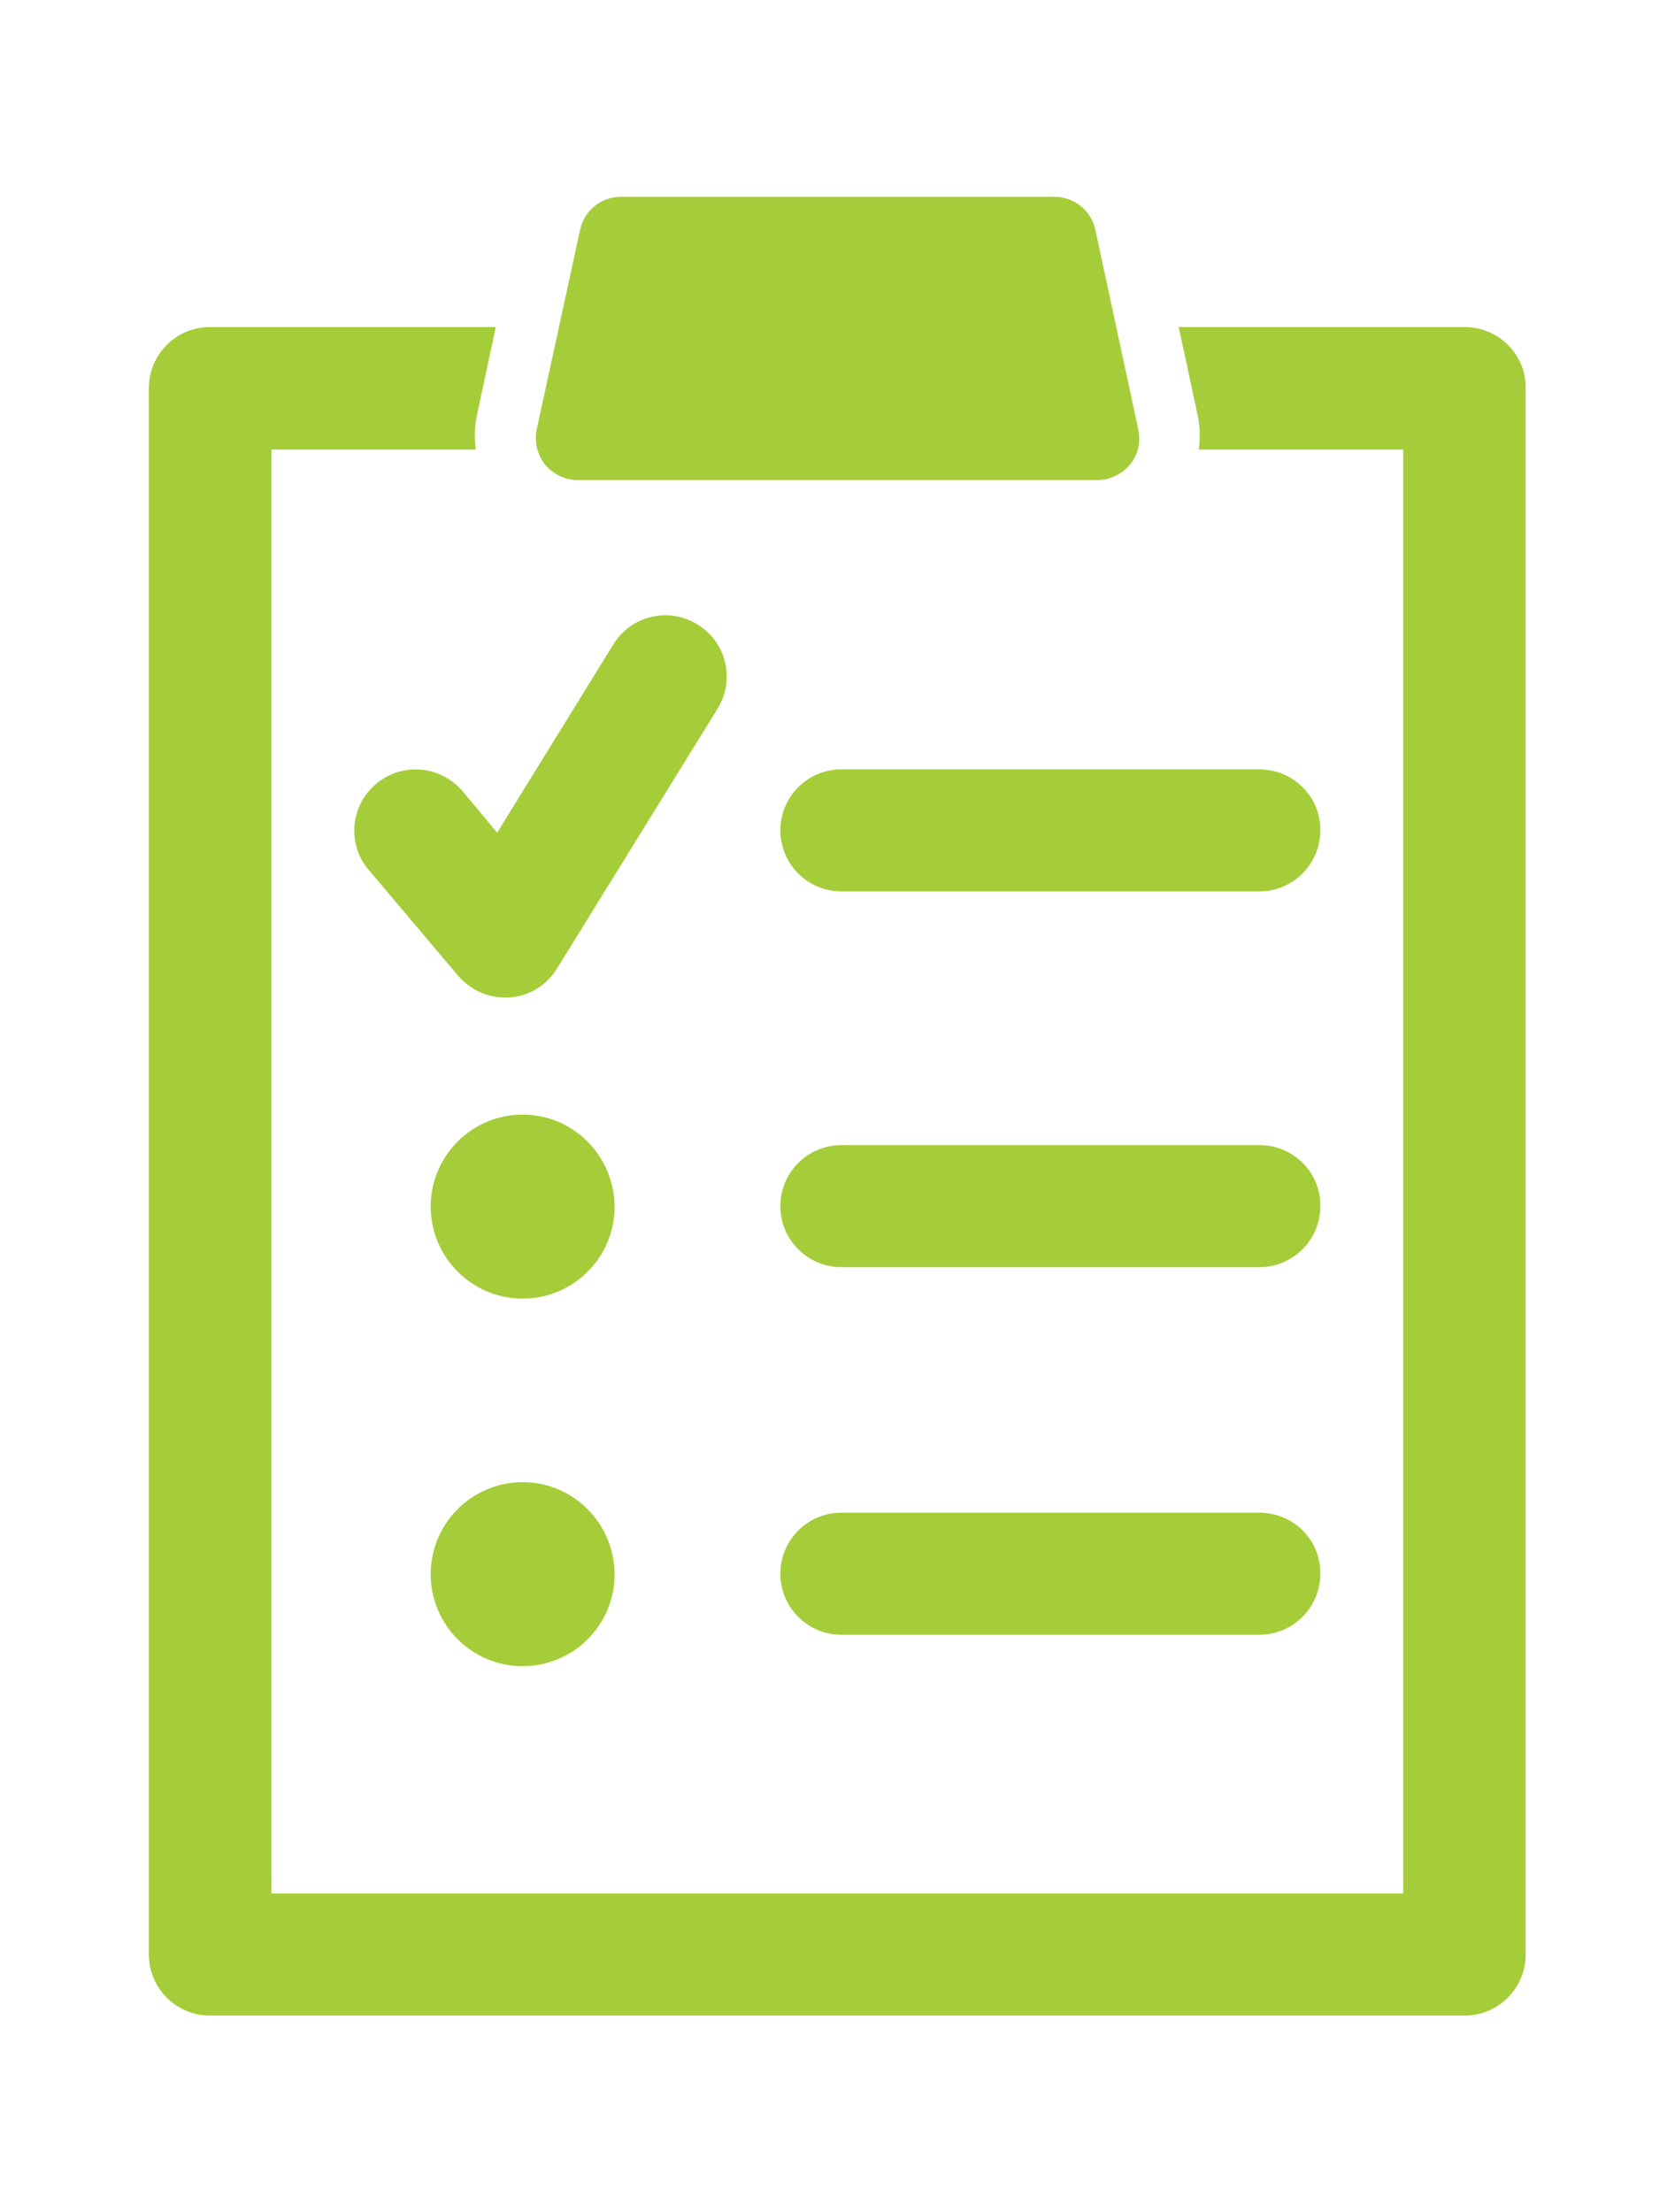 <?xml version="1.0" encoding="utf-8"?>
<!-- Generator: Adobe Illustrator 21.0.2, SVG Export Plug-In . SVG Version: 6.00 Build 0)  -->
<!DOCTYPE svg PUBLIC "-//W3C//DTD SVG 1.1//EN" "http://www.w3.org/Graphics/SVG/1.1/DTD/svg11.dtd">
<svg version="1.1" id="Capa_1" xmlns="http://www.w3.org/2000/svg" xmlns:xlink="http://www.w3.org/1999/xlink" x="0px" y="0px"
	 width="367.9px" height="485.7px" viewBox="0 0 367.9 485.7" style="enable-background:new 0 0 367.9 485.7;" xml:space="preserve"
	>
<style type="text/css">
	.st0{fill:#A5CD39;}
</style>
<g>
	<g>
		<g>
			<path class="st0" d="M321.7,71.8h-62.8l4.2,19.6c0.5,2.4,0.5,4.9,0.2,7.3h44.9v317H59.6v-317h44.9c-0.3-2.4-0.3-4.9,0.2-7.3
				l4.2-19.6H46.1c-7.4,0-13.4,6-13.4,13.4v343.9c0,7.4,6,13.4,13.4,13.4h275.6c7.4,0,13.4-6,13.4-13.4V85.2
				C335.2,77.8,329.1,71.8,321.7,71.8z"/>
			<path class="st0" d="M276.6,168.9h-91.8c-7.4,0-13.4,6-13.4,13.4c0,7.4,6,13.4,13.4,13.4h91.8c7.4,0,13.4-6,13.4-13.4
				C290.1,175,284.1,168.9,276.6,168.9z"/>
			<path class="st0" d="M276.6,251.4h-91.8c-7.4,0-13.4,6-13.4,13.4s6,13.4,13.4,13.4h91.8c7.4,0,13.4-6,13.4-13.4
				C290.1,257.4,284.1,251.4,276.6,251.4z"/>
			<path class="st0" d="M82.6,172.1c-5.7,4.8-6.4,13.3-1.6,18.9l19.6,23.2c2.6,3,6.3,4.8,10.3,4.8c0.3,0,0.7,0,1,0
				c4.3-0.3,8.2-2.7,10.4-6.3l35.3-57.1c3.9-6.3,2-14.6-4.4-18.5c-6.3-3.9-14.6-2-18.5,4.4l-25.5,41.3l-7.6-9.1
				C96.7,168,88.3,167.3,82.6,172.1z"/>
			<path class="st0" d="M114.8,244.7c-11.1,0-20.2,9-20.2,20.2c0,11.1,9,20.2,20.2,20.2c11.1,0,20.2-9,20.2-20.2
				C134.9,253.7,125.9,244.7,114.8,244.7z"/>
			<path class="st0" d="M276.6,332.1h-91.8c-7.4,0-13.4,6-13.4,13.4c0,7.4,6,13.4,13.4,13.4h91.8c7.4,0,13.4-6,13.4-13.4
				C290.1,338.1,284.1,332.1,276.6,332.1z"/>
			<path class="st0" d="M114.8,325.4c-11.1,0-20.2,9-20.2,20.2c0,11.1,9,20.2,20.2,20.2c11.1,0,20.2-9,20.2-20.2
				C134.9,334.4,125.9,325.4,114.8,325.4z"/>
			<path class="st0" d="M126.9,105.4H241c2.8,0,5.4-1.3,7.2-3.4c1.8-2.2,2.4-5,1.8-7.8l-9.4-43.7c-0.9-4.3-4.7-7.3-9-7.3h-95.2
				c-4.3,0-8.1,3-9,7.3l-9.5,43.7c-0.6,2.7,0.1,5.6,1.8,7.8C121.5,104.1,124.1,105.4,126.9,105.4z"/>
		</g>
	</g>
</g>
</svg>
